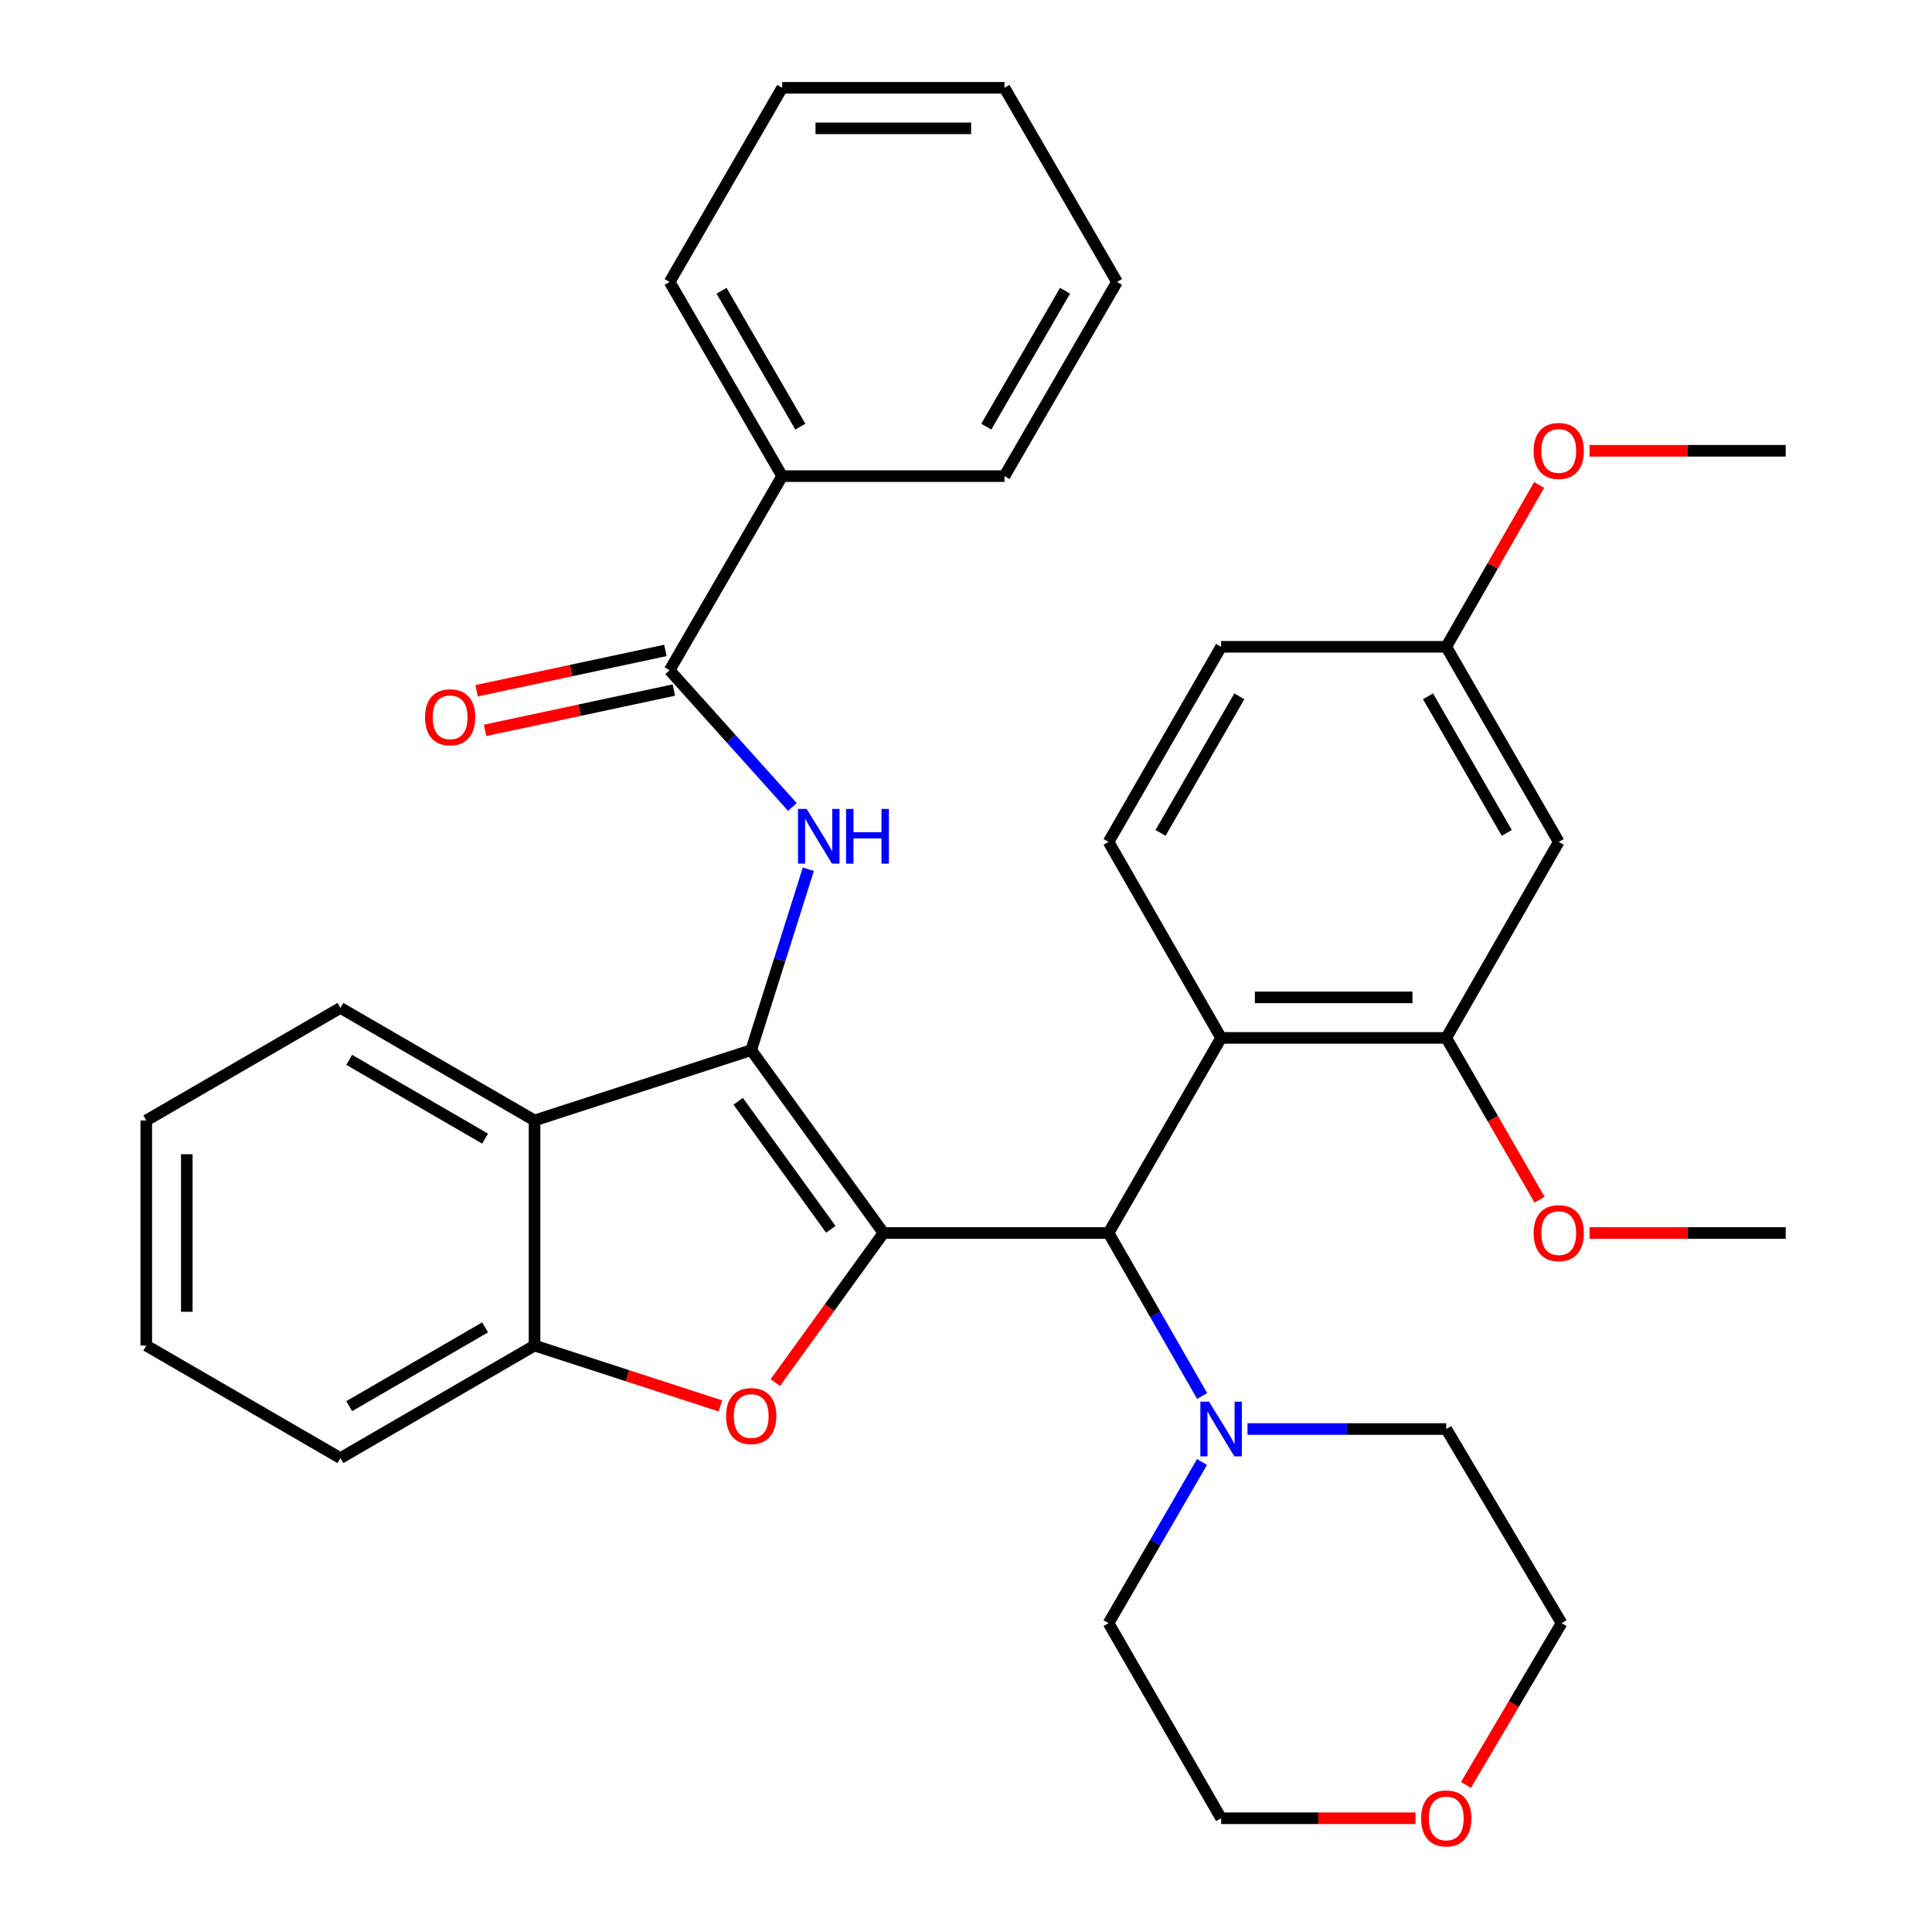 <?xml version='1.0' encoding='iso-8859-1'?>
<svg version='1.1' baseProfile='full'
              xmlns='http://www.w3.org/2000/svg'
                      xmlns:rdkit='http://www.rdkit.org/xml'
                      xmlns:xlink='http://www.w3.org/1999/xlink'
                  xml:space='preserve'
width='1000px' height='1000px' viewBox='0 0 1000 1000'>
<!-- END OF HEADER -->
<rect style='opacity:1.0;fill:#FFFFFF;stroke:none' width='1000' height='1000' x='0' y='0'> </rect>
<path class='bond-0' d='M 457.282,638.19 L 388.824,543.538' style='fill:none;fill-rule:evenodd;stroke:#000000;stroke-width:6px;stroke-linecap:butt;stroke-linejoin:miter;stroke-opacity:1' />
<path class='bond-0' d='M 430.018,636.284 L 382.098,570.027' style='fill:none;fill-rule:evenodd;stroke:#000000;stroke-width:6px;stroke-linecap:butt;stroke-linejoin:miter;stroke-opacity:1' />
<path class='bond-1' d='M 457.282,638.19 L 429.286,676.908' style='fill:none;fill-rule:evenodd;stroke:#000000;stroke-width:6px;stroke-linecap:butt;stroke-linejoin:miter;stroke-opacity:1' />
<path class='bond-1' d='M 429.286,676.908 L 401.291,715.625' style='fill:none;fill-rule:evenodd;stroke:#FF0000;stroke-width:6px;stroke-linecap:butt;stroke-linejoin:miter;stroke-opacity:1' />
<path class='bond-2' d='M 457.282,638.19 L 573.783,638.19' style='fill:none;fill-rule:evenodd;stroke:#000000;stroke-width:6px;stroke-linecap:butt;stroke-linejoin:miter;stroke-opacity:1' />
<path class='bond-3' d='M 388.824,543.538 L 403.608,496.731' style='fill:none;fill-rule:evenodd;stroke:#000000;stroke-width:6px;stroke-linecap:butt;stroke-linejoin:miter;stroke-opacity:1' />
<path class='bond-3' d='M 403.608,496.731 L 418.392,449.924' style='fill:none;fill-rule:evenodd;stroke:#0000FF;stroke-width:6px;stroke-linecap:butt;stroke-linejoin:miter;stroke-opacity:1' />
<path class='bond-4' d='M 388.824,543.538 L 276.681,579.951' style='fill:none;fill-rule:evenodd;stroke:#000000;stroke-width:6px;stroke-linecap:butt;stroke-linejoin:miter;stroke-opacity:1' />
<path class='bond-7' d='M 372.877,727.688 L 324.779,712.07' style='fill:none;fill-rule:evenodd;stroke:#FF0000;stroke-width:6px;stroke-linecap:butt;stroke-linejoin:miter;stroke-opacity:1' />
<path class='bond-7' d='M 324.779,712.07 L 276.681,696.452' style='fill:none;fill-rule:evenodd;stroke:#000000;stroke-width:6px;stroke-linecap:butt;stroke-linejoin:miter;stroke-opacity:1' />
<path class='bond-5' d='M 573.783,638.19 L 632.045,537.222' style='fill:none;fill-rule:evenodd;stroke:#000000;stroke-width:6px;stroke-linecap:butt;stroke-linejoin:miter;stroke-opacity:1' />
<path class='bond-8' d='M 573.783,638.19 L 598.009,680.382' style='fill:none;fill-rule:evenodd;stroke:#000000;stroke-width:6px;stroke-linecap:butt;stroke-linejoin:miter;stroke-opacity:1' />
<path class='bond-8' d='M 598.009,680.382 L 622.235,722.574' style='fill:none;fill-rule:evenodd;stroke:#0000FF;stroke-width:6px;stroke-linecap:butt;stroke-linejoin:miter;stroke-opacity:1' />
<path class='bond-6' d='M 410.153,417.688 L 378.375,382.301' style='fill:none;fill-rule:evenodd;stroke:#0000FF;stroke-width:6px;stroke-linecap:butt;stroke-linejoin:miter;stroke-opacity:1' />
<path class='bond-6' d='M 378.375,382.301 L 346.596,346.915' style='fill:none;fill-rule:evenodd;stroke:#000000;stroke-width:6px;stroke-linecap:butt;stroke-linejoin:miter;stroke-opacity:1' />
<path class='bond-18' d='M 276.681,579.951 L 176.202,521.689' style='fill:none;fill-rule:evenodd;stroke:#000000;stroke-width:6px;stroke-linecap:butt;stroke-linejoin:miter;stroke-opacity:1' />
<path class='bond-18' d='M 251.088,589.357 L 180.753,548.573' style='fill:none;fill-rule:evenodd;stroke:#000000;stroke-width:6px;stroke-linecap:butt;stroke-linejoin:miter;stroke-opacity:1' />
<path class='bond-34' d='M 276.681,579.951 L 276.681,696.452' style='fill:none;fill-rule:evenodd;stroke:#000000;stroke-width:6px;stroke-linecap:butt;stroke-linejoin:miter;stroke-opacity:1' />
<path class='bond-9' d='M 632.045,537.222 L 748.57,537.222' style='fill:none;fill-rule:evenodd;stroke:#000000;stroke-width:6px;stroke-linecap:butt;stroke-linejoin:miter;stroke-opacity:1' />
<path class='bond-9' d='M 649.524,516.248 L 731.091,516.248' style='fill:none;fill-rule:evenodd;stroke:#000000;stroke-width:6px;stroke-linecap:butt;stroke-linejoin:miter;stroke-opacity:1' />
<path class='bond-10' d='M 632.045,537.222 L 573.783,435.776' style='fill:none;fill-rule:evenodd;stroke:#000000;stroke-width:6px;stroke-linecap:butt;stroke-linejoin:miter;stroke-opacity:1' />
<path class='bond-12' d='M 344.405,336.659 L 295.551,347.096' style='fill:none;fill-rule:evenodd;stroke:#000000;stroke-width:6px;stroke-linecap:butt;stroke-linejoin:miter;stroke-opacity:1' />
<path class='bond-12' d='M 295.551,347.096 L 246.698,357.533' style='fill:none;fill-rule:evenodd;stroke:#FF0000;stroke-width:6px;stroke-linecap:butt;stroke-linejoin:miter;stroke-opacity:1' />
<path class='bond-12' d='M 348.787,357.17 L 299.933,367.607' style='fill:none;fill-rule:evenodd;stroke:#000000;stroke-width:6px;stroke-linecap:butt;stroke-linejoin:miter;stroke-opacity:1' />
<path class='bond-12' d='M 299.933,367.607 L 251.08,378.044' style='fill:none;fill-rule:evenodd;stroke:#FF0000;stroke-width:6px;stroke-linecap:butt;stroke-linejoin:miter;stroke-opacity:1' />
<path class='bond-13' d='M 346.596,346.915 L 404.846,246.436' style='fill:none;fill-rule:evenodd;stroke:#000000;stroke-width:6px;stroke-linecap:butt;stroke-linejoin:miter;stroke-opacity:1' />
<path class='bond-22' d='M 276.681,696.452 L 176.202,754.715' style='fill:none;fill-rule:evenodd;stroke:#000000;stroke-width:6px;stroke-linecap:butt;stroke-linejoin:miter;stroke-opacity:1' />
<path class='bond-22' d='M 251.088,687.047 L 180.753,727.831' style='fill:none;fill-rule:evenodd;stroke:#000000;stroke-width:6px;stroke-linecap:butt;stroke-linejoin:miter;stroke-opacity:1' />
<path class='bond-19' d='M 622.151,756.723 L 597.967,798.431' style='fill:none;fill-rule:evenodd;stroke:#0000FF;stroke-width:6px;stroke-linecap:butt;stroke-linejoin:miter;stroke-opacity:1' />
<path class='bond-19' d='M 597.967,798.431 L 573.783,840.139' style='fill:none;fill-rule:evenodd;stroke:#000000;stroke-width:6px;stroke-linecap:butt;stroke-linejoin:miter;stroke-opacity:1' />
<path class='bond-20' d='M 645.698,739.66 L 697.134,739.66' style='fill:none;fill-rule:evenodd;stroke:#0000FF;stroke-width:6px;stroke-linecap:butt;stroke-linejoin:miter;stroke-opacity:1' />
<path class='bond-20' d='M 697.134,739.66 L 748.57,739.66' style='fill:none;fill-rule:evenodd;stroke:#000000;stroke-width:6px;stroke-linecap:butt;stroke-linejoin:miter;stroke-opacity:1' />
<path class='bond-11' d='M 748.57,537.222 L 806.808,435.776' style='fill:none;fill-rule:evenodd;stroke:#000000;stroke-width:6px;stroke-linecap:butt;stroke-linejoin:miter;stroke-opacity:1' />
<path class='bond-17' d='M 748.57,537.222 L 772.719,579.089' style='fill:none;fill-rule:evenodd;stroke:#000000;stroke-width:6px;stroke-linecap:butt;stroke-linejoin:miter;stroke-opacity:1' />
<path class='bond-17' d='M 772.719,579.089 L 796.868,620.956' style='fill:none;fill-rule:evenodd;stroke:#FF0000;stroke-width:6px;stroke-linecap:butt;stroke-linejoin:miter;stroke-opacity:1' />
<path class='bond-16' d='M 573.783,435.776 L 632.045,334.784' style='fill:none;fill-rule:evenodd;stroke:#000000;stroke-width:6px;stroke-linecap:butt;stroke-linejoin:miter;stroke-opacity:1' />
<path class='bond-16' d='M 600.69,431.108 L 641.474,360.414' style='fill:none;fill-rule:evenodd;stroke:#000000;stroke-width:6px;stroke-linecap:butt;stroke-linejoin:miter;stroke-opacity:1' />
<path class='bond-37' d='M 806.808,435.776 L 748.57,334.784' style='fill:none;fill-rule:evenodd;stroke:#000000;stroke-width:6px;stroke-linecap:butt;stroke-linejoin:miter;stroke-opacity:1' />
<path class='bond-37' d='M 779.903,431.105 L 739.136,360.411' style='fill:none;fill-rule:evenodd;stroke:#000000;stroke-width:6px;stroke-linecap:butt;stroke-linejoin:miter;stroke-opacity:1' />
<path class='bond-25' d='M 404.846,246.436 L 346.596,145.933' style='fill:none;fill-rule:evenodd;stroke:#000000;stroke-width:6px;stroke-linecap:butt;stroke-linejoin:miter;stroke-opacity:1' />
<path class='bond-25' d='M 414.255,220.843 L 373.48,150.491' style='fill:none;fill-rule:evenodd;stroke:#000000;stroke-width:6px;stroke-linecap:butt;stroke-linejoin:miter;stroke-opacity:1' />
<path class='bond-26' d='M 404.846,246.436 L 519.902,246.436' style='fill:none;fill-rule:evenodd;stroke:#000000;stroke-width:6px;stroke-linecap:butt;stroke-linejoin:miter;stroke-opacity:1' />
<path class='bond-14' d='M 758.768,923.877 L 783.516,882.008' style='fill:none;fill-rule:evenodd;stroke:#FF0000;stroke-width:6px;stroke-linecap:butt;stroke-linejoin:miter;stroke-opacity:1' />
<path class='bond-14' d='M 783.516,882.008 L 808.265,840.139' style='fill:none;fill-rule:evenodd;stroke:#000000;stroke-width:6px;stroke-linecap:butt;stroke-linejoin:miter;stroke-opacity:1' />
<path class='bond-35' d='M 732.657,941.13 L 682.351,941.13' style='fill:none;fill-rule:evenodd;stroke:#FF0000;stroke-width:6px;stroke-linecap:butt;stroke-linejoin:miter;stroke-opacity:1' />
<path class='bond-35' d='M 682.351,941.13 L 632.045,941.13' style='fill:none;fill-rule:evenodd;stroke:#000000;stroke-width:6px;stroke-linecap:butt;stroke-linejoin:miter;stroke-opacity:1' />
<path class='bond-15' d='M 748.57,334.784 L 632.045,334.784' style='fill:none;fill-rule:evenodd;stroke:#000000;stroke-width:6px;stroke-linecap:butt;stroke-linejoin:miter;stroke-opacity:1' />
<path class='bond-21' d='M 748.57,334.784 L 772.613,292.898' style='fill:none;fill-rule:evenodd;stroke:#000000;stroke-width:6px;stroke-linecap:butt;stroke-linejoin:miter;stroke-opacity:1' />
<path class='bond-21' d='M 772.613,292.898 L 796.657,251.011' style='fill:none;fill-rule:evenodd;stroke:#FF0000;stroke-width:6px;stroke-linecap:butt;stroke-linejoin:miter;stroke-opacity:1' />
<path class='bond-27' d='M 822.745,638.19 L 873.517,638.19' style='fill:none;fill-rule:evenodd;stroke:#FF0000;stroke-width:6px;stroke-linecap:butt;stroke-linejoin:miter;stroke-opacity:1' />
<path class='bond-27' d='M 873.517,638.19 L 924.288,638.19' style='fill:none;fill-rule:evenodd;stroke:#000000;stroke-width:6px;stroke-linecap:butt;stroke-linejoin:miter;stroke-opacity:1' />
<path class='bond-29' d='M 176.202,521.689 L 75.712,579.951' style='fill:none;fill-rule:evenodd;stroke:#000000;stroke-width:6px;stroke-linecap:butt;stroke-linejoin:miter;stroke-opacity:1' />
<path class='bond-23' d='M 573.783,840.139 L 632.045,941.13' style='fill:none;fill-rule:evenodd;stroke:#000000;stroke-width:6px;stroke-linecap:butt;stroke-linejoin:miter;stroke-opacity:1' />
<path class='bond-24' d='M 748.57,739.66 L 808.265,840.139' style='fill:none;fill-rule:evenodd;stroke:#000000;stroke-width:6px;stroke-linecap:butt;stroke-linejoin:miter;stroke-opacity:1' />
<path class='bond-28' d='M 822.745,233.327 L 873.517,233.327' style='fill:none;fill-rule:evenodd;stroke:#FF0000;stroke-width:6px;stroke-linecap:butt;stroke-linejoin:miter;stroke-opacity:1' />
<path class='bond-28' d='M 873.517,233.327 L 924.288,233.327' style='fill:none;fill-rule:evenodd;stroke:#000000;stroke-width:6px;stroke-linecap:butt;stroke-linejoin:miter;stroke-opacity:1' />
<path class='bond-30' d='M 176.202,754.715 L 75.712,696.452' style='fill:none;fill-rule:evenodd;stroke:#000000;stroke-width:6px;stroke-linecap:butt;stroke-linejoin:miter;stroke-opacity:1' />
<path class='bond-32' d='M 346.596,145.933 L 404.846,45.455' style='fill:none;fill-rule:evenodd;stroke:#000000;stroke-width:6px;stroke-linecap:butt;stroke-linejoin:miter;stroke-opacity:1' />
<path class='bond-31' d='M 519.902,246.436 L 578.153,145.933' style='fill:none;fill-rule:evenodd;stroke:#000000;stroke-width:6px;stroke-linecap:butt;stroke-linejoin:miter;stroke-opacity:1' />
<path class='bond-31' d='M 510.493,220.843 L 551.269,150.491' style='fill:none;fill-rule:evenodd;stroke:#000000;stroke-width:6px;stroke-linecap:butt;stroke-linejoin:miter;stroke-opacity:1' />
<path class='bond-36' d='M 75.712,579.951 L 75.712,696.452' style='fill:none;fill-rule:evenodd;stroke:#000000;stroke-width:6px;stroke-linecap:butt;stroke-linejoin:miter;stroke-opacity:1' />
<path class='bond-36' d='M 96.686,597.427 L 96.686,678.977' style='fill:none;fill-rule:evenodd;stroke:#000000;stroke-width:6px;stroke-linecap:butt;stroke-linejoin:miter;stroke-opacity:1' />
<path class='bond-33' d='M 578.153,145.933 L 519.902,45.455' style='fill:none;fill-rule:evenodd;stroke:#000000;stroke-width:6px;stroke-linecap:butt;stroke-linejoin:miter;stroke-opacity:1' />
<path class='bond-38' d='M 404.846,45.455 L 519.902,45.455' style='fill:none;fill-rule:evenodd;stroke:#000000;stroke-width:6px;stroke-linecap:butt;stroke-linejoin:miter;stroke-opacity:1' />
<path class='bond-38' d='M 422.105,66.429 L 502.644,66.429' style='fill:none;fill-rule:evenodd;stroke:#000000;stroke-width:6px;stroke-linecap:butt;stroke-linejoin:miter;stroke-opacity:1' />
<path  class='atom-2' d='M 375.824 732.946
Q 375.824 726.146, 379.184 722.346
Q 382.544 718.546, 388.824 718.546
Q 395.104 718.546, 398.464 722.346
Q 401.824 726.146, 401.824 732.946
Q 401.824 739.826, 398.424 743.746
Q 395.024 747.626, 388.824 747.626
Q 382.584 747.626, 379.184 743.746
Q 375.824 739.866, 375.824 732.946
M 388.824 744.426
Q 393.144 744.426, 395.464 741.546
Q 397.824 738.626, 397.824 732.946
Q 397.824 727.386, 395.464 724.586
Q 393.144 721.746, 388.824 721.746
Q 384.504 721.746, 382.144 724.546
Q 379.824 727.346, 379.824 732.946
Q 379.824 738.666, 382.144 741.546
Q 384.504 744.426, 388.824 744.426
' fill='#FF0000'/>
<path  class='atom-4' d='M 417.521 418.703
L 426.801 433.703
Q 427.721 435.183, 429.201 437.863
Q 430.681 440.543, 430.761 440.703
L 430.761 418.703
L 434.521 418.703
L 434.521 447.023
L 430.641 447.023
L 420.681 430.623
Q 419.521 428.703, 418.281 426.503
Q 417.081 424.303, 416.721 423.623
L 416.721 447.023
L 413.041 447.023
L 413.041 418.703
L 417.521 418.703
' fill='#0000FF'/>
<path  class='atom-4' d='M 437.921 418.703
L 441.761 418.703
L 441.761 430.743
L 456.241 430.743
L 456.241 418.703
L 460.081 418.703
L 460.081 447.023
L 456.241 447.023
L 456.241 433.943
L 441.761 433.943
L 441.761 447.023
L 437.921 447.023
L 437.921 418.703
' fill='#0000FF'/>
<path  class='atom-9' d='M 625.785 725.5
L 635.065 740.5
Q 635.985 741.98, 637.465 744.66
Q 638.945 747.34, 639.025 747.5
L 639.025 725.5
L 642.785 725.5
L 642.785 753.82
L 638.905 753.82
L 628.945 737.42
Q 627.785 735.5, 626.545 733.3
Q 625.345 731.1, 624.985 730.42
L 624.985 753.82
L 621.305 753.82
L 621.305 725.5
L 625.785 725.5
' fill='#0000FF'/>
<path  class='atom-13' d='M 219.985 371.267
Q 219.985 364.467, 223.345 360.667
Q 226.705 356.867, 232.985 356.867
Q 239.265 356.867, 242.625 360.667
Q 245.985 364.467, 245.985 371.267
Q 245.985 378.147, 242.585 382.067
Q 239.185 385.947, 232.985 385.947
Q 226.745 385.947, 223.345 382.067
Q 219.985 378.187, 219.985 371.267
M 232.985 382.747
Q 237.305 382.747, 239.625 379.867
Q 241.985 376.947, 241.985 371.267
Q 241.985 365.707, 239.625 362.907
Q 237.305 360.067, 232.985 360.067
Q 228.665 360.067, 226.305 362.867
Q 223.985 365.667, 223.985 371.267
Q 223.985 376.987, 226.305 379.867
Q 228.665 382.747, 232.985 382.747
' fill='#FF0000'/>
<path  class='atom-15' d='M 735.57 941.21
Q 735.57 934.41, 738.93 930.61
Q 742.29 926.81, 748.57 926.81
Q 754.85 926.81, 758.21 930.61
Q 761.57 934.41, 761.57 941.21
Q 761.57 948.09, 758.17 952.01
Q 754.77 955.89, 748.57 955.89
Q 742.33 955.89, 738.93 952.01
Q 735.57 948.13, 735.57 941.21
M 748.57 952.69
Q 752.89 952.69, 755.21 949.81
Q 757.57 946.89, 757.57 941.21
Q 757.57 935.65, 755.21 932.85
Q 752.89 930.01, 748.57 930.01
Q 744.25 930.01, 741.89 932.81
Q 739.57 935.61, 739.57 941.21
Q 739.57 946.93, 741.89 949.81
Q 744.25 952.69, 748.57 952.69
' fill='#FF0000'/>
<path  class='atom-18' d='M 793.808 638.27
Q 793.808 631.47, 797.168 627.67
Q 800.528 623.87, 806.808 623.87
Q 813.088 623.87, 816.448 627.67
Q 819.808 631.47, 819.808 638.27
Q 819.808 645.15, 816.408 649.07
Q 813.008 652.95, 806.808 652.95
Q 800.568 652.95, 797.168 649.07
Q 793.808 645.19, 793.808 638.27
M 806.808 649.75
Q 811.128 649.75, 813.448 646.87
Q 815.808 643.95, 815.808 638.27
Q 815.808 632.71, 813.448 629.91
Q 811.128 627.07, 806.808 627.07
Q 802.488 627.07, 800.128 629.87
Q 797.808 632.67, 797.808 638.27
Q 797.808 643.99, 800.128 646.87
Q 802.488 649.75, 806.808 649.75
' fill='#FF0000'/>
<path  class='atom-22' d='M 793.808 233.407
Q 793.808 226.607, 797.168 222.807
Q 800.528 219.007, 806.808 219.007
Q 813.088 219.007, 816.448 222.807
Q 819.808 226.607, 819.808 233.407
Q 819.808 240.287, 816.408 244.207
Q 813.008 248.087, 806.808 248.087
Q 800.568 248.087, 797.168 244.207
Q 793.808 240.327, 793.808 233.407
M 806.808 244.887
Q 811.128 244.887, 813.448 242.007
Q 815.808 239.087, 815.808 233.407
Q 815.808 227.847, 813.448 225.047
Q 811.128 222.207, 806.808 222.207
Q 802.488 222.207, 800.128 225.007
Q 797.808 227.807, 797.808 233.407
Q 797.808 239.127, 800.128 242.007
Q 802.488 244.887, 806.808 244.887
' fill='#FF0000'/>
</svg>
